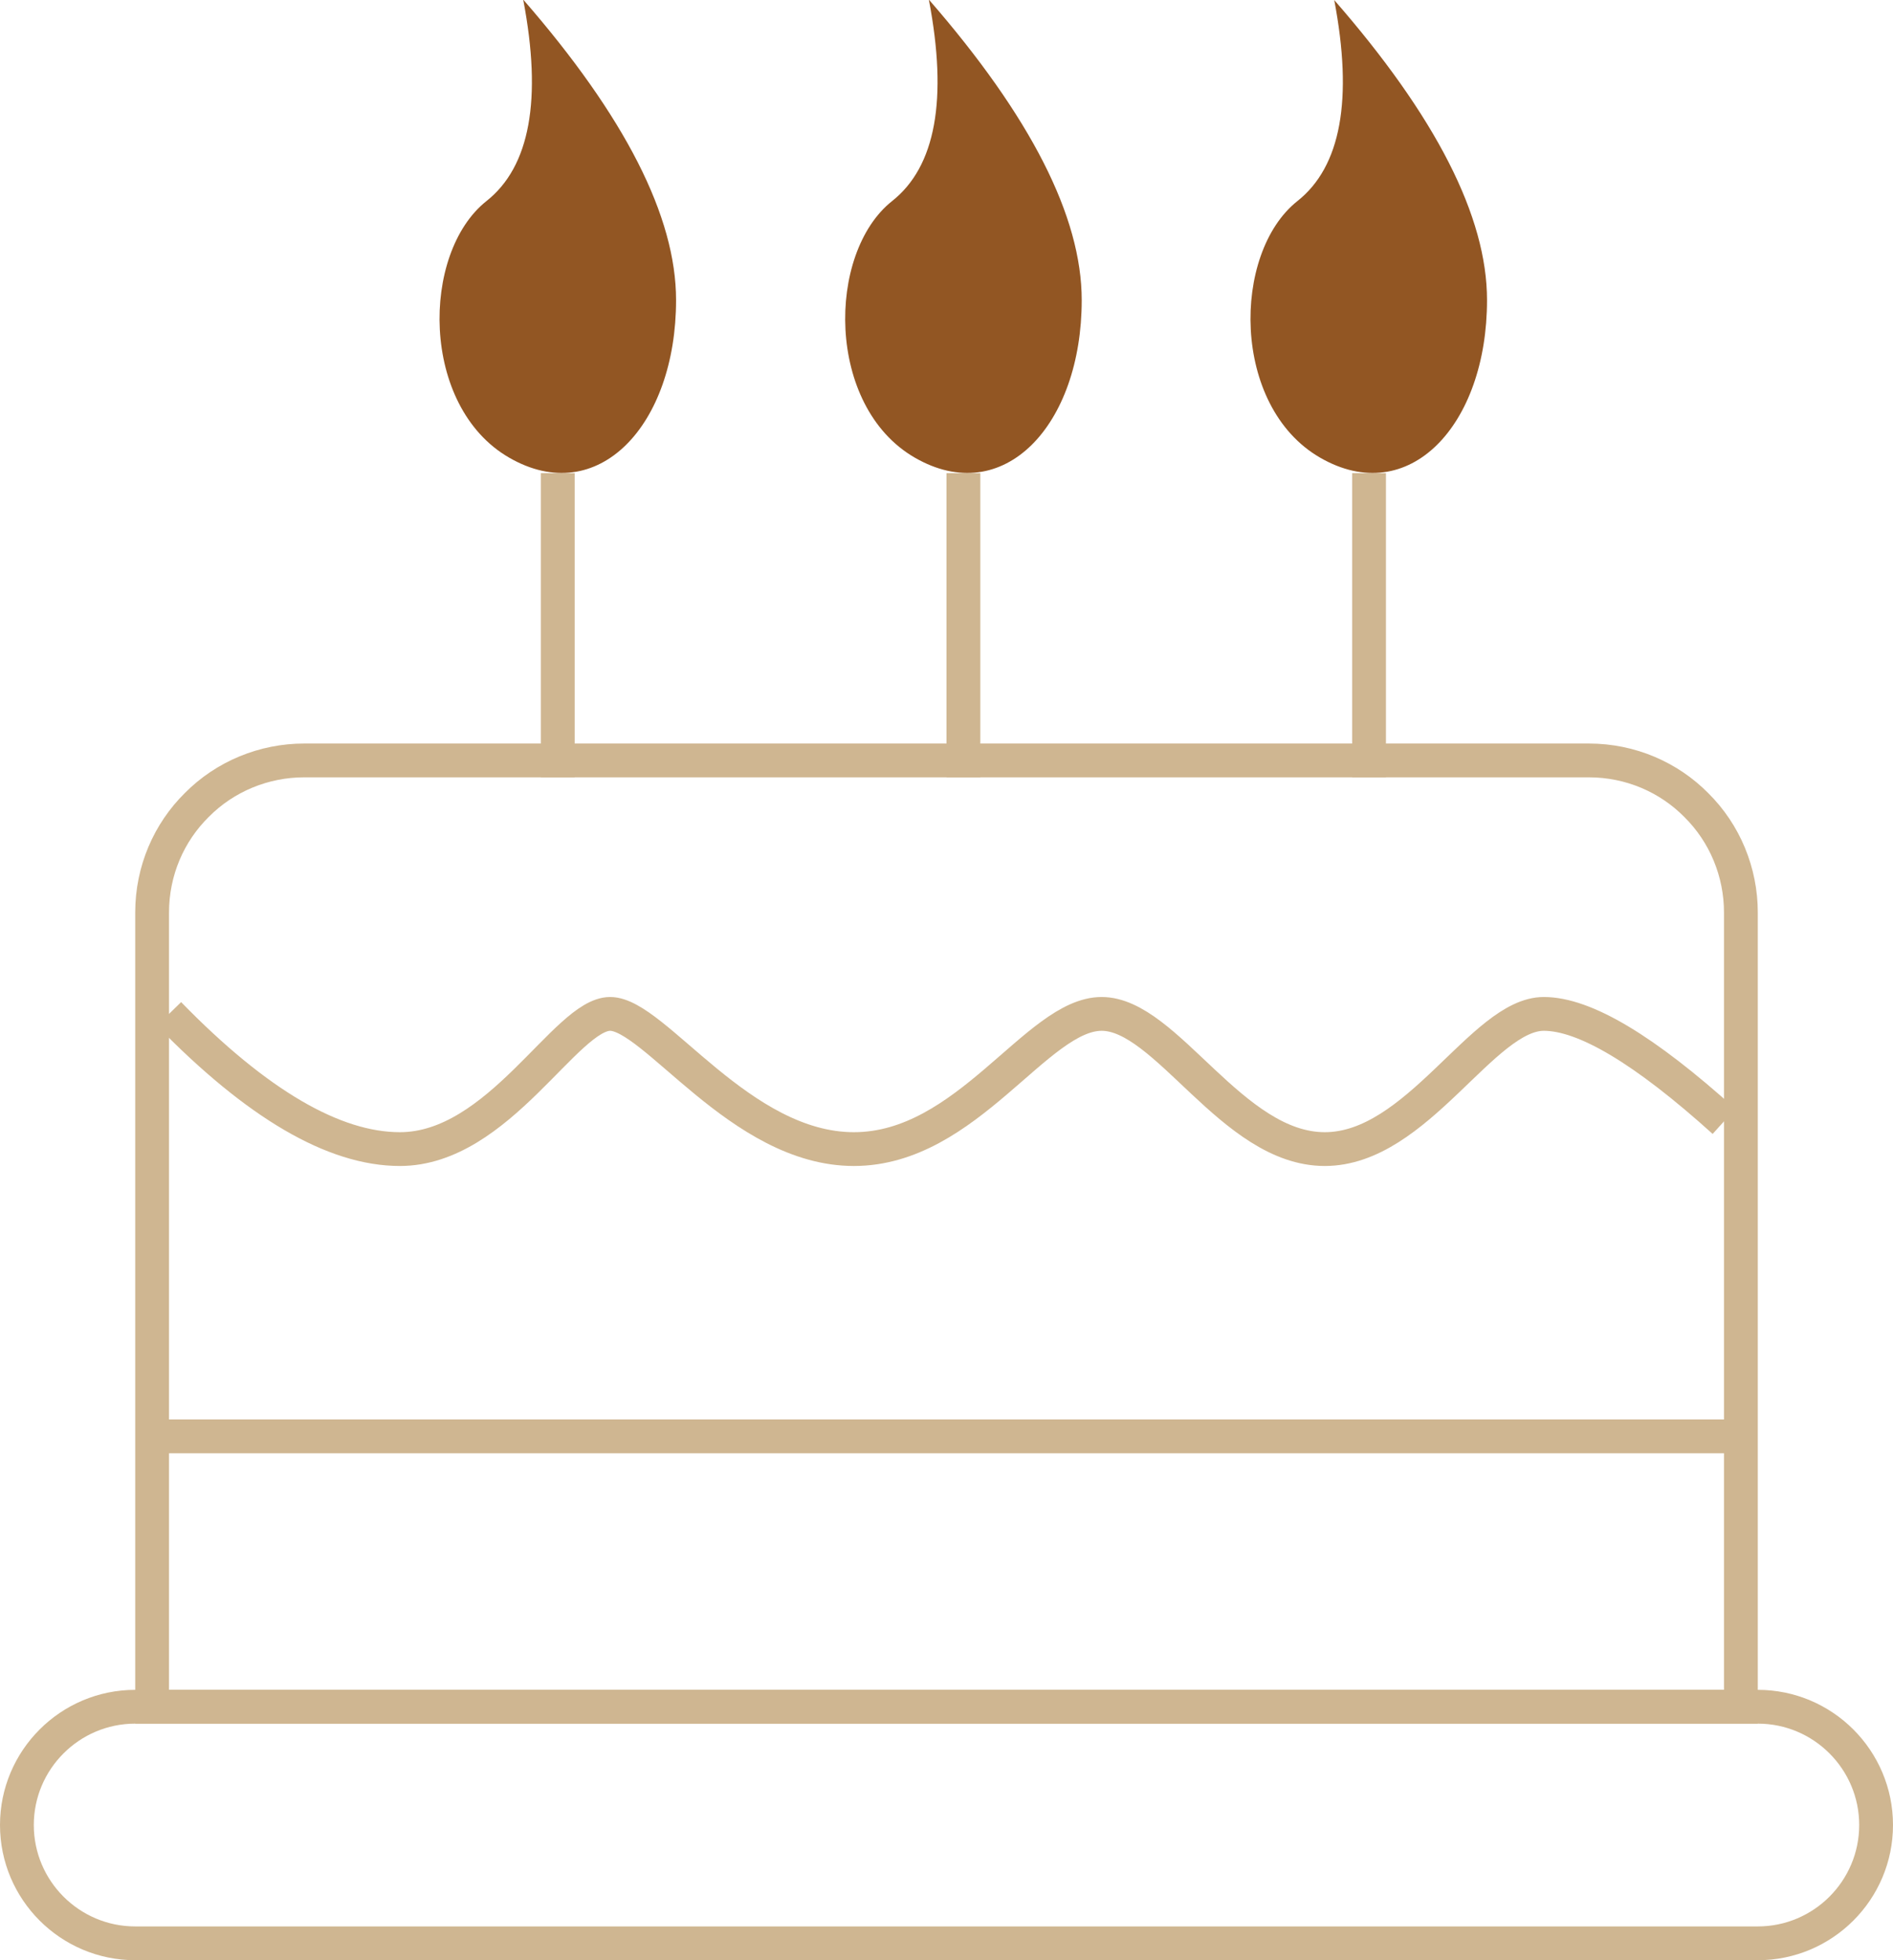 <svg xmlns="http://www.w3.org/2000/svg" id="Camada_1" viewBox="0 0 56 58"><defs><style>      .st0 {        stroke-linecap: square;      }      .st0, .st1 {        fill: none;        stroke: #cfb691;      }      .st2 {        fill: #cfb691;      }      .st2, .st3 {        fill-rule: evenodd;      }      .st3 {        fill: #925623;      }    </style></defs><path class="st0" d="M4.91,42.5h46.09"></path><path class="st1" d="M51.5,50.5H4.5v-23.5c0-1.24.5-2.37,1.32-3.18.84-.85,1.99-1.32,3.18-1.32h38c1.24,0,2.37.5,3.18,1.32.85.84,1.32,1.99,1.32,3.18v23.5Z"></path><path class="st1" d="M4,50.5h48c1.93,0,3.5,1.57,3.5,3.5h0c0,1.93-1.57,3.5-3.5,3.5H4c-1.93,0-3.5-1.57-3.5-3.5h0c0-1.93,1.57-3.5,3.5-3.5Z"></path><path class="st2" d="M16,14h1v9h-1v-9ZM28,14h1v9h-1v-9ZM40,14h1v9h-1v-9Z"></path><path class="st1" d="M5,30c2.6,2.67,4.88,4,6.83,4,2.93,0,4.91-4,6.22-4s3.85,4,7.21,4,5.41-4,7.33-4,3.86,4,6.6,4,4.67-4,6.48-4c1.21,0,2.98,1.06,5.33,3.18"></path><path class="st3" d="M15.48,0c.56,2.94.2,4.93-1.09,5.95-1.94,1.54-1.96,6.07.67,7.59,2.63,1.52,4.94-.96,4.94-4.66,0-2.47-1.51-5.43-4.52-8.89ZM27.48,0c.56,2.94.2,4.93-1.09,5.95-1.94,1.54-1.96,6.07.67,7.59,2.63,1.52,4.94-.96,4.94-4.66,0-2.47-1.51-5.43-4.52-8.89ZM39.47,0c.56,2.94.2,4.93-1.09,5.95-1.94,1.54-1.96,6.07.67,7.59,2.63,1.52,4.94-.96,4.94-4.66,0-2.47-1.51-5.43-4.53-8.89Z"></path></svg>